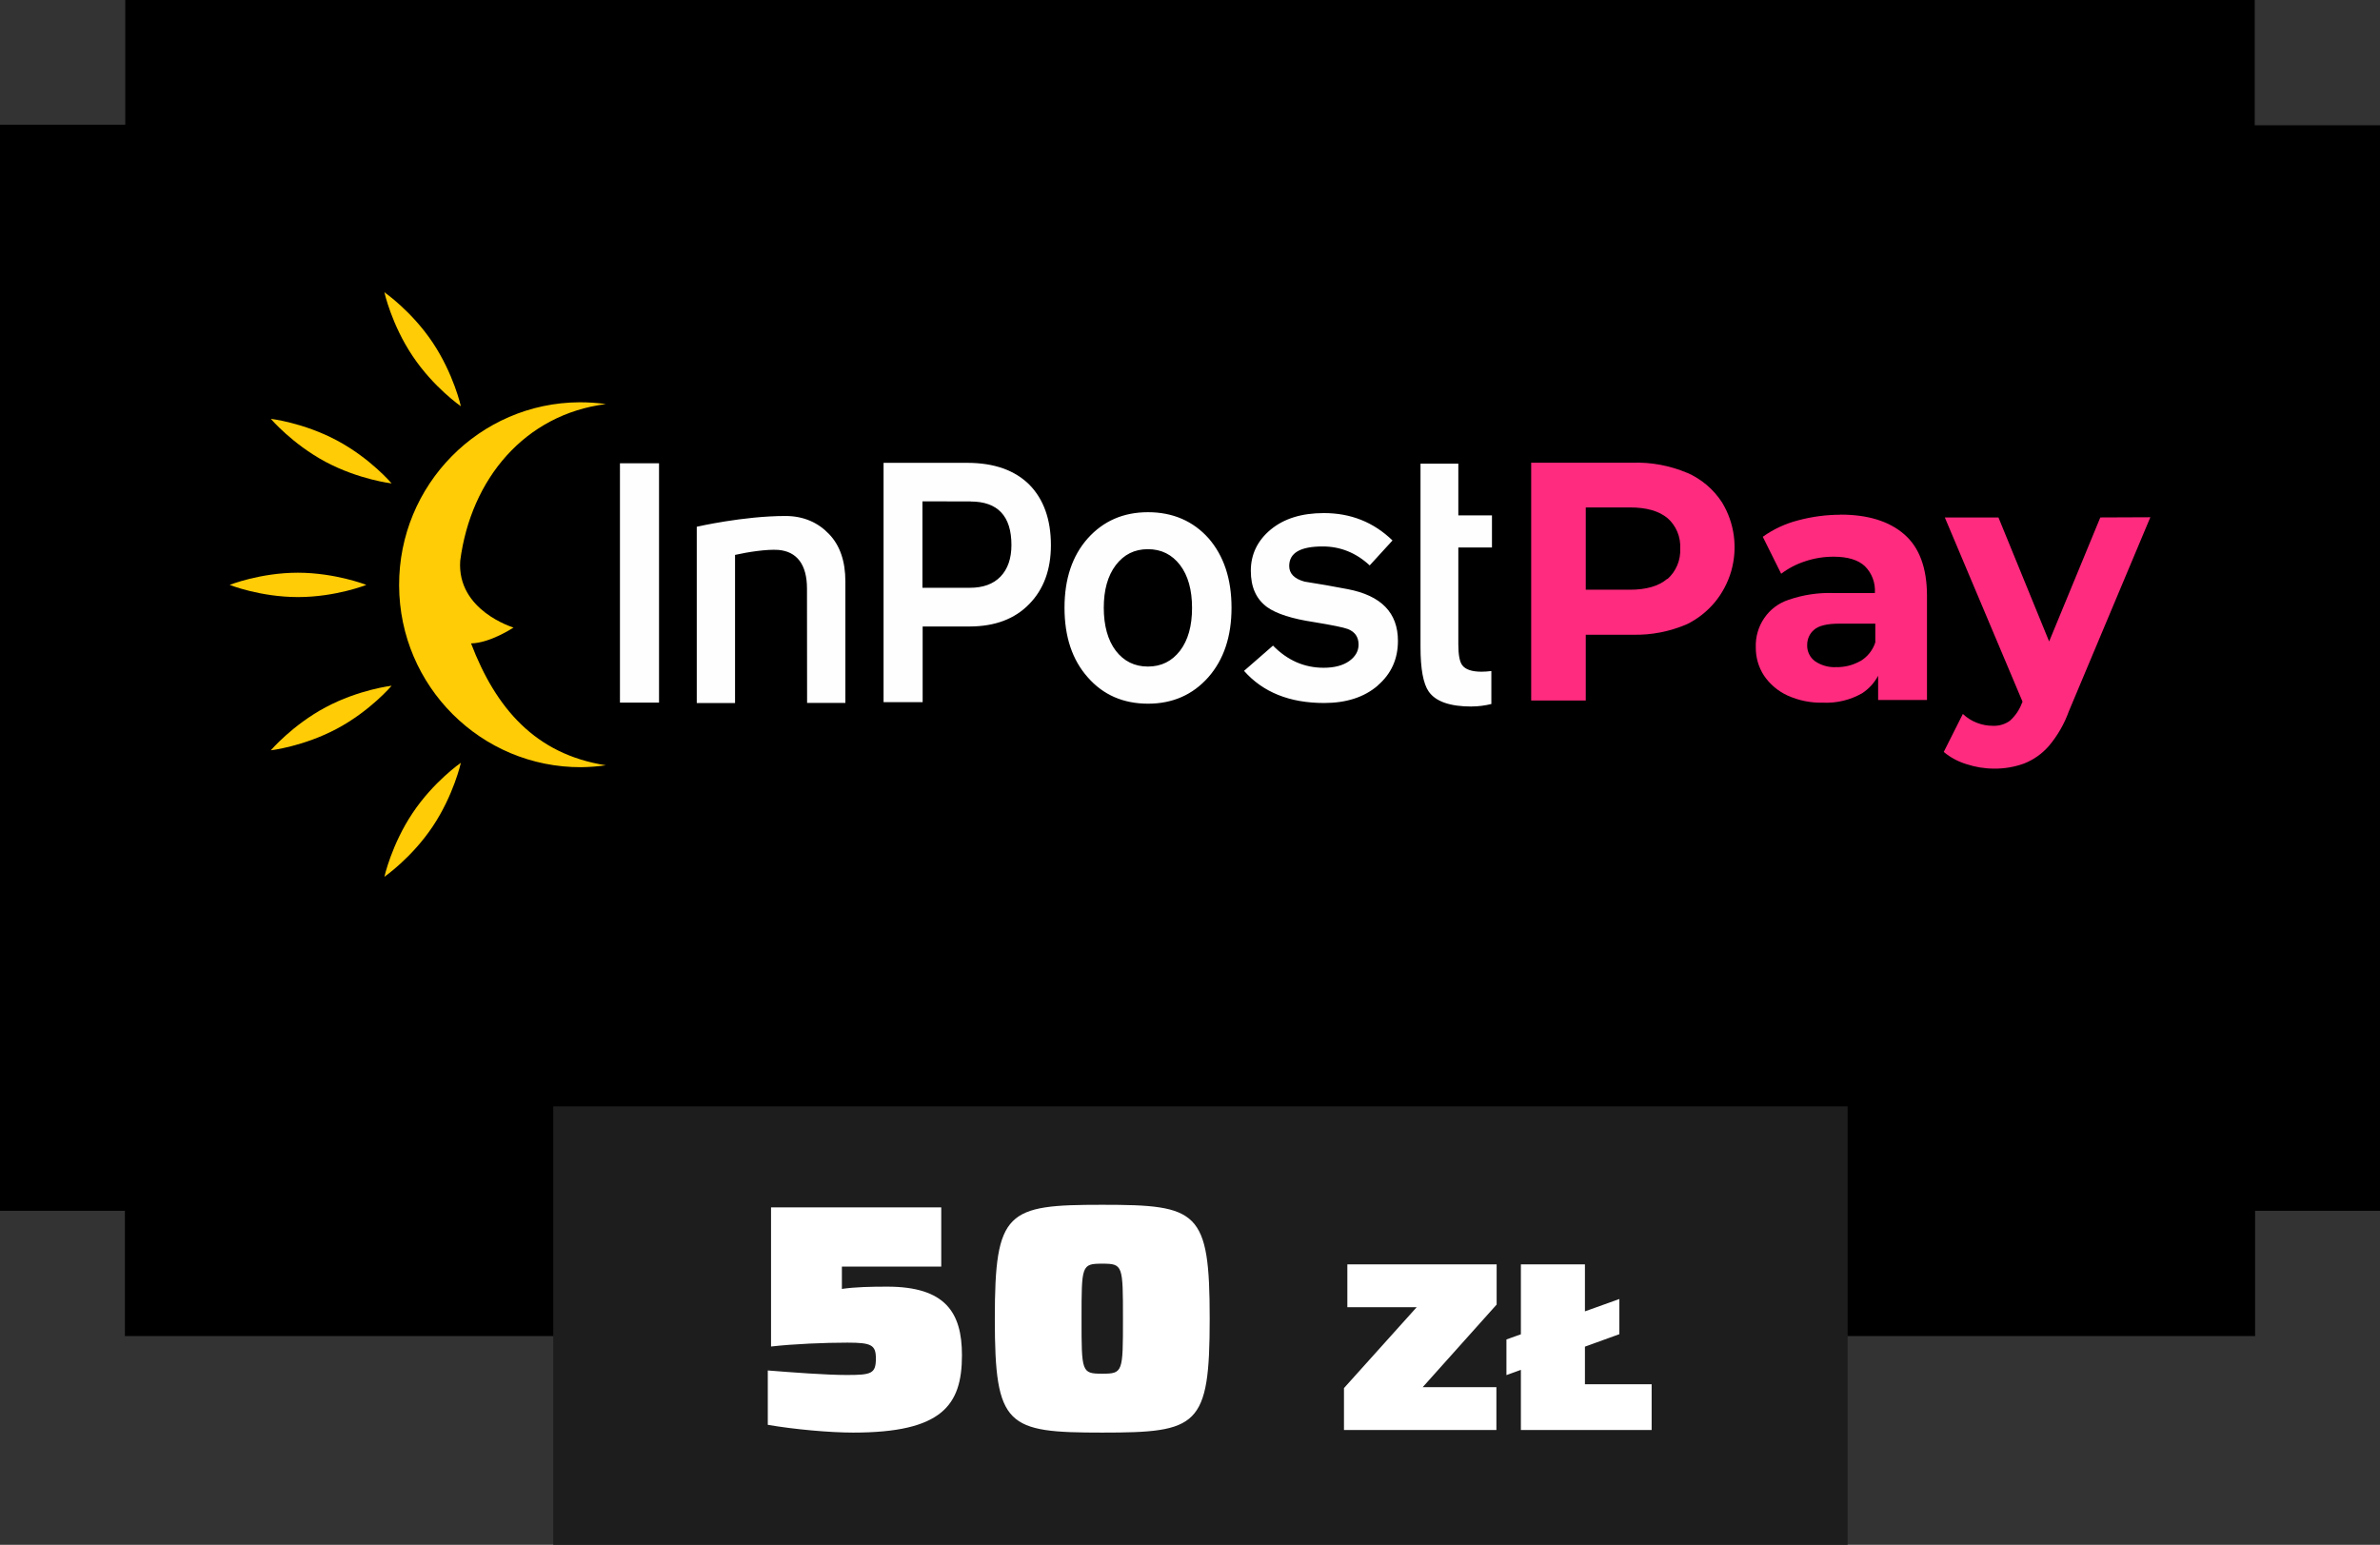 <svg width="114" height="74" viewBox="0 0 114 74" fill="none" xmlns="http://www.w3.org/2000/svg">
<rect x="0" y="0" width="114" height="74" fill="#333333" stroke="none"/>
<path d="M6 0H108V6H114V58H108.017V64L108 64L6 64L5.983 64V58H0V5.974H6V0Z" fill="black"/>
<rect width="62" height="21" transform="translate(26.5 53)" fill="#1D1D1D"/>
<path d="M40.869 68.624C39.737 68.624 38.032 68.469 36.777 68.252V65.648C37.939 65.741 39.582 65.865 40.559 65.865C41.737 65.865 41.954 65.803 41.954 65.075C41.954 64.424 41.737 64.315 40.59 64.315C39.52 64.315 38.001 64.377 36.932 64.501V57.836H45.085V60.672H40.326V61.742C40.962 61.649 41.721 61.633 42.496 61.633C45.286 61.633 46.077 62.873 46.077 64.919C46.077 67.322 45.116 68.624 40.869 68.624ZM52.797 68.624C48.225 68.624 47.651 68.345 47.651 63.168C47.651 57.991 48.225 57.712 52.797 57.712C57.385 57.712 57.943 57.991 57.943 63.168C57.943 68.345 57.385 68.624 52.797 68.624ZM52.797 65.803C53.789 65.803 53.789 65.725 53.789 63.168C53.789 60.611 53.789 60.533 52.797 60.533C51.805 60.533 51.805 60.611 51.805 63.168C51.805 65.725 51.805 65.803 52.797 65.803ZM71.676 68.5H64.375V66.493L67.858 62.618H64.537V60.565H71.688V62.491L68.147 66.447H71.676V68.5ZM77.566 63.91L72.157 65.87V64.163L77.566 62.226V63.91ZM79.112 68.5H72.849V60.565H75.917V66.309H79.112V68.5Z" fill="white"/>
<path d="M80.81 22.649C79.984 22.302 79.098 22.136 78.207 22.164H73.342V33.555H75.957V30.405H78.204C79.098 30.428 79.984 30.254 80.807 29.899C81.315 29.65 81.765 29.293 82.131 28.858C82.494 28.42 82.764 27.91 82.924 27.361C83.081 26.81 83.125 26.234 83.049 25.666C82.973 25.097 82.781 24.554 82.484 24.066C82.074 23.434 81.49 22.941 80.807 22.644M79.859 27.728C79.452 28.078 78.852 28.249 78.062 28.249H75.957V24.307H78.072C78.862 24.307 79.461 24.478 79.871 24.818C80.078 24.996 80.237 25.223 80.343 25.474C80.449 25.728 80.495 26.003 80.481 26.277C80.495 26.551 80.446 26.825 80.341 27.077C80.235 27.328 80.075 27.555 79.871 27.736" fill="#FF2B7E"/>
<path d="M88.161 24.657C87.478 24.657 86.798 24.747 86.137 24.923C85.526 25.079 84.949 25.346 84.435 25.713L85.317 27.484C85.666 27.22 86.054 27.019 86.469 26.886C86.906 26.74 87.365 26.667 87.824 26.667C88.502 26.667 89.001 26.818 89.327 27.122C89.492 27.286 89.619 27.484 89.703 27.703C89.784 27.922 89.821 28.156 89.806 28.39V28.408H87.829C87.095 28.382 86.365 28.493 85.671 28.732C85.199 28.886 84.791 29.192 84.509 29.603C84.227 30.013 84.082 30.508 84.101 31.009C84.097 31.489 84.231 31.96 84.492 32.36C84.772 32.775 85.16 33.102 85.609 33.311C86.147 33.557 86.734 33.675 87.326 33.66C87.974 33.688 88.62 33.535 89.187 33.213C89.511 33.004 89.776 32.715 89.961 32.372V33.53H92.301V28.541C92.301 27.208 91.938 26.224 91.211 25.595C90.486 24.964 89.462 24.649 88.143 24.652M89.106 31.666C88.755 31.864 88.359 31.965 87.957 31.957C87.596 31.977 87.237 31.877 86.938 31.673C86.817 31.585 86.719 31.469 86.655 31.333C86.589 31.198 86.557 31.049 86.562 30.898C86.562 30.76 86.589 30.621 86.645 30.496C86.702 30.37 86.785 30.257 86.891 30.169C87.112 29.972 87.515 29.874 88.104 29.874H89.826V30.772C89.703 31.15 89.447 31.469 89.106 31.671" fill="#FF2B7E"/>
<path d="M100.603 24.787L98.152 30.727L95.724 24.787H93.155L96.878 33.613L96.846 33.685C96.726 34.008 96.529 34.294 96.276 34.523C96.036 34.697 95.743 34.782 95.449 34.767C95.188 34.767 94.928 34.717 94.685 34.621C94.439 34.526 94.211 34.382 94.019 34.199L93.103 36.02C93.425 36.287 93.799 36.486 94.196 36.606C94.621 36.745 95.066 36.818 95.513 36.818C96.004 36.825 96.49 36.742 96.952 36.574C97.408 36.395 97.814 36.106 98.138 35.736C98.553 35.243 98.879 34.679 99.098 34.068L103 24.777L100.601 24.787H100.603Z" fill="#FF2B7E"/>
<path fill-rule="evenodd" clip-rule="evenodd" d="M65.99 32.838C66.639 32.279 66.96 31.57 66.96 30.699C66.96 29.351 66.157 28.528 64.551 28.221C63.874 28.093 63.184 27.967 62.489 27.861C61.998 27.728 61.752 27.474 61.752 27.114C61.752 26.483 62.285 26.176 63.358 26.176C64.198 26.176 64.954 26.478 65.607 27.084L66.7 25.889C65.794 25.014 64.706 24.578 63.414 24.578C62.351 24.578 61.509 24.838 60.865 25.368C60.227 25.899 59.913 26.563 59.913 27.343C59.913 28.123 60.17 28.697 60.696 29.084C61.148 29.404 61.892 29.643 62.945 29.801C63.822 29.945 64.355 30.055 64.556 30.131C64.903 30.264 65.075 30.518 65.075 30.878C65.075 31.19 64.92 31.456 64.623 31.668C64.323 31.879 63.918 31.987 63.4 31.987C62.476 31.987 61.668 31.633 60.976 30.926L59.588 32.136C60.495 33.16 61.769 33.675 63.427 33.675C64.483 33.675 65.345 33.399 65.99 32.843V32.838ZM57.098 29.122C57.098 28.256 56.907 27.572 56.524 27.067C56.136 26.563 55.627 26.307 54.984 26.307C54.341 26.307 53.835 26.561 53.444 27.072C53.056 27.587 52.87 28.267 52.87 29.114C52.87 29.962 53.061 30.664 53.444 31.17C53.832 31.673 54.341 31.929 54.984 31.929C55.627 31.929 56.133 31.675 56.524 31.17C56.907 30.666 57.098 29.985 57.098 29.122ZM58.989 29.112C58.989 30.493 58.616 31.602 57.874 32.445C57.128 33.283 56.17 33.708 54.989 33.708C53.808 33.708 52.838 33.288 52.103 32.445C51.357 31.607 50.989 30.493 50.989 29.112C50.989 27.731 51.362 26.621 52.103 25.788C52.85 24.956 53.808 24.536 54.989 24.536C56.17 24.536 57.15 24.956 57.892 25.788C58.621 26.631 58.989 27.731 58.989 29.112ZM38.659 33.67H40.493V27.854C40.493 26.878 40.228 26.118 39.71 25.582C39.191 25.036 38.496 24.717 37.622 24.717C35.606 24.717 33.374 25.233 33.374 25.233V33.678H35.208V26.581C35.847 26.438 36.726 26.304 37.281 26.342C38.172 26.417 38.654 27.044 38.654 28.194L38.659 33.67ZM70.487 33.841C70.808 33.841 71.125 33.799 71.425 33.726H71.435V32.143C71.28 32.163 71.123 32.176 70.963 32.176C70.492 32.176 70.187 32.065 70.04 31.864C69.919 31.706 69.853 31.376 69.853 30.87V26.226H71.464V24.687H69.853V22.209H68.041V30.988C68.041 32.04 68.171 32.745 68.434 33.127C68.77 33.605 69.451 33.844 70.487 33.844V33.841ZM31.567 22.191H29.695V33.655H31.567V22.191ZM46.487 24.023C47.789 24.023 48.447 24.717 48.447 26.108C48.447 26.755 48.27 27.26 47.924 27.62C47.578 27.98 47.084 28.156 46.458 28.156H44.184V24.015L46.49 24.02L46.487 24.023ZM49.297 28.938C49.992 28.231 50.338 27.283 50.338 26.116C50.338 24.89 49.992 23.919 49.311 23.223C48.616 22.528 47.622 22.171 46.328 22.171H42.322V33.635H44.194V30.01H46.458C47.649 30.005 48.602 29.655 49.297 28.938Z" fill="#FEFEFE"/>
<path fill-rule="evenodd" clip-rule="evenodd" d="M17.547 28.018C17.547 28.018 16.081 28.601 14.273 28.601C12.466 28.601 11 28.018 11 28.018C11 28.018 12.466 27.434 14.273 27.434C16.081 27.439 17.547 28.018 17.547 28.018Z" fill="#FFCC05"/>
<path fill-rule="evenodd" clip-rule="evenodd" d="M22.076 19.462C22.076 19.462 20.774 18.564 19.765 17.057C18.753 15.55 18.412 14 18.412 14C18.412 14 19.714 14.898 20.723 16.405C21.732 17.917 22.076 19.462 22.076 19.462Z" fill="#FFCC05"/>
<path fill-rule="evenodd" clip-rule="evenodd" d="M18.759 23.157C18.759 23.157 17.195 22.976 15.593 22.123C13.997 21.268 12.971 20.063 12.971 20.063C12.971 20.063 14.535 20.244 16.136 21.097C17.737 21.95 18.759 23.157 18.759 23.157Z" fill="#FFCC05"/>
<path fill-rule="evenodd" clip-rule="evenodd" d="M22.076 36.538C22.076 36.538 20.774 37.436 19.765 38.943C18.756 40.45 18.412 42 18.412 42C18.412 42 19.714 41.102 20.723 39.595C21.732 38.088 22.076 36.538 22.076 36.538Z" fill="#FFCC05"/>
<path fill-rule="evenodd" clip-rule="evenodd" d="M18.759 32.848C18.759 32.848 17.195 33.029 15.593 33.882C13.997 34.737 12.971 35.942 12.971 35.942C12.971 35.942 14.535 35.761 16.136 34.908C17.737 34.055 18.759 32.848 18.759 32.848Z" fill="#FFCC05"/>
<path fill-rule="evenodd" clip-rule="evenodd" d="M22.563 30.82C23.744 33.914 25.635 36.133 29.023 36.659C28.64 36.712 28.247 36.745 27.842 36.75C23.044 36.77 19.137 32.876 19.117 28.05C19.098 23.225 22.968 19.293 27.764 19.27C28.194 19.27 28.613 19.298 29.023 19.356C25.143 19.849 22.558 22.933 22.044 26.86C21.878 29.255 24.598 30.06 24.598 30.06C24.598 30.06 23.488 30.803 22.563 30.82Z" fill="#FFCC05"/>
</svg>
